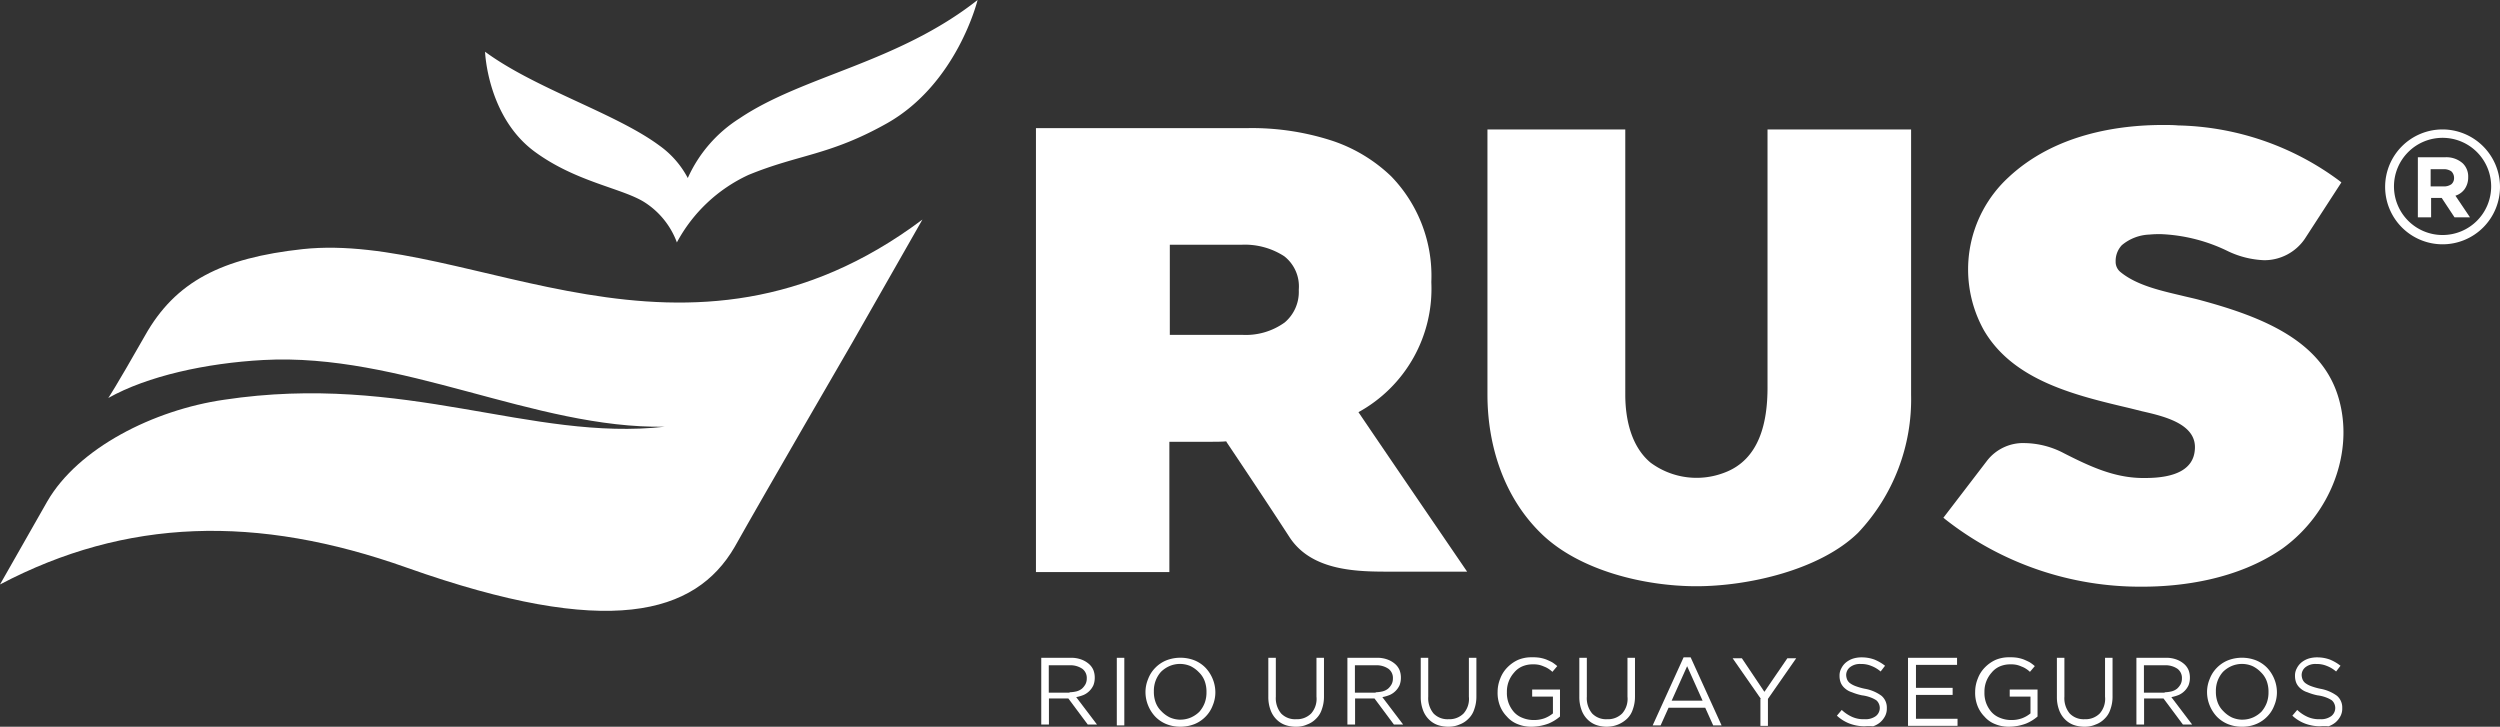 <svg id="rus" xmlns="http://www.w3.org/2000/svg" width="270.661" height="78.678" viewBox="0 0 270.661 78.678">
  <rect x="0" y="0" width="270.661" height="78.678" fill="#333333" stroke="none"/>
  <g id="Group_10" data-name="Group 10" transform="translate(112.157 13.535)">
    <g id="Group_9" data-name="Group 9" transform="translate(48.881)">
      <g id="Group_5" data-name="Group 5">
        <path id="Path_36" data-name="Path 36" d="M360.023,78.855c-5.6,0-12.579-1.674-16.692-5.6S337.4,63.693,337.4,58.1V29.4h14.922V58.1c0,2.631.622,5.6,2.726,7.366a8.37,8.37,0,0,0,7.987,1.1c3.874-1.435,4.687-5.548,4.687-9.231V29.4h15.544V58.145a21.029,21.029,0,0,1-5.739,14.922C373.415,77.085,365.667,78.855,360.023,78.855Z" transform="translate(-337.4 -28.922)" fill="#fff"/>
        <path id="Path_37" data-name="Path 37" d="M462.171,78.381a34.119,34.119,0,0,1-21.331-7.27l-.239-.191,4.687-6.122a4.937,4.937,0,0,1,4.161-1.961,9.364,9.364,0,0,1,4.209,1.1c2.822,1.435,5.4,2.631,8.418,2.678h.383c3.348,0,5.165-1,5.357-2.965.335-2.822-3.157-3.683-5.692-4.257l-1.339-.335C454.9,57.671,448.2,56.093,445,50.64a13.546,13.546,0,0,1,2.678-16.6c4.974-4.639,11.814-5.644,16.692-5.644.526,0,1.1,0,1.626.048a30.311,30.311,0,0,1,17.457,5.979l.239.191-3.97,6.122a5.3,5.3,0,0,1-4.4,2.3,9.962,9.962,0,0,1-3.874-.957,18.148,18.148,0,0,0-7.27-1.865,11.653,11.653,0,0,0-1.291.048,4.915,4.915,0,0,0-2.965,1.148,2.488,2.488,0,0,0-.67,1.77,1.421,1.421,0,0,0,.478,1.1c1.722,1.435,4.209,2.009,6.648,2.583.765.191,1.483.335,2.152.526,6.7,1.817,13.1,4.4,14.875,10.618,1.674,5.787-.861,12.483-6.122,16.262C472.454,77.615,466.38,78.381,462.171,78.381Z" transform="translate(-391.241 -28.4)" fill="#fff"/>
      </g>
      <g id="Group_8" data-name="Group 8" transform="translate(97.283 0.478)">
        <path id="Path_38" data-name="Path 38" d="M546.922,29.4a6.218,6.218,0,1,0,6.218,6.218A6.236,6.236,0,0,0,546.922,29.4Zm0,11.431a5.261,5.261,0,1,1,5.261-5.261A5.257,5.257,0,0,1,546.922,40.831Z" transform="translate(-540.8 -29.4)" fill="#fff"/>
        <g id="Group_7" data-name="Group 7" transform="translate(3.396 3.013)">
          <g id="Group_6" data-name="Group 6">
            <path id="Path_39" data-name="Path 39" d="M547.9,35.7h3.013a2.655,2.655,0,0,1,1.913.67,1.981,1.981,0,0,1,.574,1.483h0a2.177,2.177,0,0,1-.383,1.291,1.951,1.951,0,0,1-1,.717l1.578,2.344h-1.674l-1.387-2.1h-1.148v2.1h-1.435V35.7Zm2.87,3.157a1.368,1.368,0,0,0,.813-.239.868.868,0,0,0,.287-.67h0a.973.973,0,0,0-.287-.717,1.368,1.368,0,0,0-.813-.239h-1.435v1.865Z" transform="translate(-547.9 -35.7)" fill="#fff"/>
          </g>
        </g>
      </g>
    </g>
    <path id="Path_40" data-name="Path 40" d="M270.115,59.854a15.236,15.236,0,0,0,7.892-14.014V45.7a15.47,15.47,0,0,0-4.352-11.383,16.926,16.926,0,0,0-6.313-3.826,28.081,28.081,0,0,0-9.374-1.387H235.2V77.167h14.444V63.058h4.544c.574,0,1.1,0,1.626-.048v.048s4.018,5.979,6.839,10.331c2.439,3.731,7.461,3.731,10.953,3.731h8.274S273.319,64.589,270.115,59.854Zm-20.423-8.418V41.727h7.748a7.85,7.85,0,0,1,4.639,1.244,4.137,4.137,0,0,1,1.578,3.587V46.7a4.327,4.327,0,0,1-1.531,3.444,7.192,7.192,0,0,1-4.592,1.339h-7.844Z" transform="translate(-235.2 -28.765)" fill="#fff"/>
  </g>
  <g id="Group_12" data-name="Group 12" transform="translate(112.731 71.169)">
    <g id="Group_11" data-name="Group 11">
      <path id="Path_41" data-name="Path 41" d="M236.4,149h3.157a3.141,3.141,0,0,1,1.2.191,2.6,2.6,0,0,1,.861.526,1.819,1.819,0,0,1,.43.622,2.234,2.234,0,0,1,.143.813h0a2.234,2.234,0,0,1-.143.813,2.114,2.114,0,0,1-1.052,1.052,4.043,4.043,0,0,1-.813.239l2.248,2.965h-1l-2.1-2.822h-2.1v2.822H236.4V149Zm3.061,3.731a3.718,3.718,0,0,0,.765-.1,1.612,1.612,0,0,0,.574-.287,1.873,1.873,0,0,0,.383-.478,1.324,1.324,0,0,0,.144-.622h0a1.231,1.231,0,0,0-.478-1.052,2.28,2.28,0,0,0-1.387-.383h-2.248v2.965h2.248Z" transform="translate(-236.4 -148.952)" fill="#fff"/>
      <path id="Path_42" data-name="Path 42" d="M253.5,149h.813v7.318H253.5Z" transform="translate(-245.321 -148.952)" fill="#fff"/>
      <path id="Path_43" data-name="Path 43" d="M263.778,156.461a3.966,3.966,0,0,1-1.53-.287,3.533,3.533,0,0,1-1.2-.813,3.929,3.929,0,0,1-.765-1.2,3.839,3.839,0,0,1-.287-1.435h0a3.66,3.66,0,0,1,.287-1.435,3.425,3.425,0,0,1,.765-1.2,3.533,3.533,0,0,1,1.2-.813,4.225,4.225,0,0,1,3.061,0,3.532,3.532,0,0,1,1.2.813,3.929,3.929,0,0,1,.765,1.2,3.839,3.839,0,0,1,.287,1.435h0a3.661,3.661,0,0,1-.287,1.435,3.425,3.425,0,0,1-.765,1.2,3.532,3.532,0,0,1-1.2.813A4.144,4.144,0,0,1,263.778,156.461Zm0-.765a2.889,2.889,0,0,0,1.148-.239,3.062,3.062,0,0,0,.909-.622,3.183,3.183,0,0,0,.574-.957,3.215,3.215,0,0,0,.191-1.148h0a3.3,3.3,0,0,0-.191-1.2,2.548,2.548,0,0,0-.622-.957,3.2,3.2,0,0,0-.909-.67,2.874,2.874,0,0,0-2.3,0,3.063,3.063,0,0,0-.909.622,3.055,3.055,0,0,0-.765,2.1h0a3.3,3.3,0,0,0,.191,1.2,2.548,2.548,0,0,0,.622.957,3.2,3.2,0,0,0,.909.67A2.889,2.889,0,0,0,263.778,155.7Z" transform="translate(-248.712 -148.952)" fill="#fff"/>
      <path id="Path_44" data-name="Path 44" d="M290.861,156.461a3.568,3.568,0,0,1-1.244-.191,2.548,2.548,0,0,1-.957-.622,2.73,2.73,0,0,1-.622-1,4,4,0,0,1-.239-1.387V149h.813v4.209a2.59,2.59,0,0,0,.574,1.817,2.093,2.093,0,0,0,1.626.622,2.162,2.162,0,0,0,1.626-.622,2.384,2.384,0,0,0,.574-1.817V149h.813v4.209a4,4,0,0,1-.239,1.387,2.389,2.389,0,0,1-.622,1,2.549,2.549,0,0,1-.957.622A2.719,2.719,0,0,1,290.861,156.461Z" transform="translate(-263.216 -148.952)" fill="#fff"/>
      <path id="Path_45" data-name="Path 45" d="M305.7,149h3.157a3.141,3.141,0,0,1,1.2.191,2.6,2.6,0,0,1,.861.526,1.82,1.82,0,0,1,.43.622,2.235,2.235,0,0,1,.143.813h0a2.234,2.234,0,0,1-.143.813,2.114,2.114,0,0,1-1.052,1.052,4.04,4.04,0,0,1-.813.239l2.248,2.965h-1l-2.1-2.822h-2.1v2.822H305.7Zm3.061,3.731a3.717,3.717,0,0,0,.765-.1,1.611,1.611,0,0,0,.574-.287,1.873,1.873,0,0,0,.383-.478,1.324,1.324,0,0,0,.143-.622h0a1.231,1.231,0,0,0-.478-1.052,2.28,2.28,0,0,0-1.387-.383h-2.248v2.965h2.248Z" transform="translate(-272.555 -148.952)" fill="#fff"/>
      <path id="Path_46" data-name="Path 46" d="M325.361,156.461a3.567,3.567,0,0,1-1.244-.191,2.547,2.547,0,0,1-.957-.622,2.731,2.731,0,0,1-.622-1,4,4,0,0,1-.239-1.387V149h.813v4.209a2.59,2.59,0,0,0,.574,1.817,2.093,2.093,0,0,0,1.626.622,2.162,2.162,0,0,0,1.626-.622,2.384,2.384,0,0,0,.574-1.817V149h.813v4.209a4,4,0,0,1-.239,1.387,2.39,2.39,0,0,1-.622,1,2.549,2.549,0,0,1-.957.622A2.89,2.89,0,0,1,325.361,156.461Z" transform="translate(-281.215 -148.952)" fill="#fff"/>
      <path id="Path_47" data-name="Path 47" d="M343.383,156.409a3.8,3.8,0,0,1-1.531-.287,2.936,2.936,0,0,1-1.148-.813,3.425,3.425,0,0,1-.765-1.2,3.863,3.863,0,0,1-.239-1.483h0a3.839,3.839,0,0,1,.287-1.435,3.425,3.425,0,0,1,.765-1.2,3.86,3.86,0,0,1,1.148-.813,3.727,3.727,0,0,1,1.483-.287,5.2,5.2,0,0,1,.861.048,3.987,3.987,0,0,1,.717.191c.239.1.43.191.622.287a4.491,4.491,0,0,1,.574.43l-.526.622a2.631,2.631,0,0,0-.43-.335,2.235,2.235,0,0,0-.478-.239,2.694,2.694,0,0,0-.574-.191,3.167,3.167,0,0,0-.717-.048,2.837,2.837,0,0,0-1.1.239,2.337,2.337,0,0,0-.861.67,3.055,3.055,0,0,0-.765,2.1h0a3.14,3.14,0,0,0,.191,1.2,3.184,3.184,0,0,0,.574.957,2.376,2.376,0,0,0,.909.622,3.133,3.133,0,0,0,1.2.239,3.3,3.3,0,0,0,1.2-.191,3.25,3.25,0,0,0,.909-.526v-1.817h-2.248v-.765h3.013v2.918a4.559,4.559,0,0,1-1.243.765A5.346,5.346,0,0,1,343.383,156.409Z" transform="translate(-290.293 -148.9)" fill="#fff"/>
      <path id="Path_48" data-name="Path 48" d="M361.261,156.461a3.567,3.567,0,0,1-1.244-.191,2.548,2.548,0,0,1-.957-.622,2.73,2.73,0,0,1-.622-1,4,4,0,0,1-.239-1.387V149h.813v4.209a2.59,2.59,0,0,0,.574,1.817,2.093,2.093,0,0,0,1.626.622,2.162,2.162,0,0,0,1.626-.622,2.384,2.384,0,0,0,.574-1.817V149h.813v4.209a4,4,0,0,1-.239,1.387,2.391,2.391,0,0,1-.622,1,3.136,3.136,0,0,1-2.1.861Z" transform="translate(-299.945 -148.952)" fill="#fff"/>
      <path id="Path_49" data-name="Path 49" d="M378.148,148.9h.765l3.348,7.366h-.909l-.861-1.913h-3.97l-.861,1.913H374.8Zm2.057,4.687-1.674-3.731-1.674,3.731Z" transform="translate(-308.606 -148.9)" fill="#fff"/>
      <path id="Path_50" data-name="Path 50" d="M395.961,153.5l-3.061-4.4h1l2.439,3.635,2.487-3.635h.957l-3.061,4.4v2.918h-.813V153.5Z" transform="translate(-318.049 -149.004)" fill="#fff"/>
      <path id="Path_51" data-name="Path 51" d="M419.513,156.361a4.657,4.657,0,0,1-1.626-.287,4.21,4.21,0,0,1-1.387-.861l.526-.622a4,4,0,0,0,1.148.765,3.042,3.042,0,0,0,1.339.239,1.867,1.867,0,0,0,1.2-.335,1.111,1.111,0,0,0,.43-.909h0a1.143,1.143,0,0,0-.1-.43,1,1,0,0,0-.287-.383,3.182,3.182,0,0,0-.574-.287,3.97,3.97,0,0,0-.957-.239,5.984,5.984,0,0,1-1.1-.335,2,2,0,0,1-.765-.43,1.649,1.649,0,0,1-.43-.574,1.982,1.982,0,0,1-.143-.765h0a1.572,1.572,0,0,1,.191-.813,1.972,1.972,0,0,1,.478-.622,2.426,2.426,0,0,1,.765-.43,3.084,3.084,0,0,1,.957-.143,4,4,0,0,1,1.387.239,4.766,4.766,0,0,1,1.148.67l-.478.622a3.394,3.394,0,0,0-1.052-.622,2.806,2.806,0,0,0-1.1-.191,1.728,1.728,0,0,0-1.148.335,1.086,1.086,0,0,0-.43.861h0a1.415,1.415,0,0,0,.1.478,1,1,0,0,0,.287.383,2.414,2.414,0,0,0,.622.335,6.809,6.809,0,0,0,1,.287,4.316,4.316,0,0,1,1.818.765,1.669,1.669,0,0,1,.574,1.339h0a1.752,1.752,0,0,1-.191.861,2.327,2.327,0,0,1-.526.67,2.426,2.426,0,0,1-.765.43A5.618,5.618,0,0,0,419.513,156.361Z" transform="translate(-330.361 -148.9)" fill="#fff"/>
      <path id="Path_52" data-name="Path 52" d="M432.6,149h5.309v.765h-4.448v2.487h3.97v.765h-3.97V155.6h4.5v.765H432.6Z" transform="translate(-338.761 -148.952)" fill="#fff"/>
      <path id="Path_53" data-name="Path 53" d="M451.483,156.409a3.8,3.8,0,0,1-1.531-.287,2.936,2.936,0,0,1-1.148-.813,3.424,3.424,0,0,1-.765-1.2,3.865,3.865,0,0,1-.239-1.483h0a3.838,3.838,0,0,1,.287-1.435,3.425,3.425,0,0,1,.765-1.2,3.859,3.859,0,0,1,1.148-.813,3.726,3.726,0,0,1,1.483-.287,5.2,5.2,0,0,1,.861.048,3.986,3.986,0,0,1,.717.191c.239.1.43.191.622.287a4.482,4.482,0,0,1,.574.43l-.526.622a2.623,2.623,0,0,0-.43-.335,2.234,2.234,0,0,0-.478-.239,2.693,2.693,0,0,0-.574-.191,3.166,3.166,0,0,0-.717-.048,2.837,2.837,0,0,0-1.1.239,2.337,2.337,0,0,0-.861.67,3.055,3.055,0,0,0-.765,2.1h0a3.139,3.139,0,0,0,.191,1.2,3.184,3.184,0,0,0,.574.957,2.376,2.376,0,0,0,.909.622,3.133,3.133,0,0,0,1.2.239,3.3,3.3,0,0,0,1.2-.191,3.248,3.248,0,0,0,.909-.526v-1.817h-2.248v-.765h3.013v2.918a4.559,4.559,0,0,1-1.244.765A5.346,5.346,0,0,1,451.483,156.409Z" transform="translate(-346.691 -148.9)" fill="#fff"/>
      <path id="Path_54" data-name="Path 54" d="M469.361,156.461a3.566,3.566,0,0,1-1.243-.191,2.548,2.548,0,0,1-.957-.622,2.731,2.731,0,0,1-.622-1,4,4,0,0,1-.239-1.387V149h.813v4.209a2.59,2.59,0,0,0,.574,1.817,2.093,2.093,0,0,0,1.626.622,2.163,2.163,0,0,0,1.626-.622,2.384,2.384,0,0,0,.574-1.817V149h.813v4.209a4,4,0,0,1-.239,1.387,2.39,2.39,0,0,1-.622,1,2.548,2.548,0,0,1-.956.622A2.891,2.891,0,0,1,469.361,156.461Z" transform="translate(-356.343 -148.952)" fill="#fff"/>
      <path id="Path_55" data-name="Path 55" d="M484.3,149h3.157a3.141,3.141,0,0,1,1.2.191,2.6,2.6,0,0,1,.861.526,1.821,1.821,0,0,1,.43.622,2.235,2.235,0,0,1,.143.813h0a2.235,2.235,0,0,1-.143.813,2.114,2.114,0,0,1-1.052,1.052,4.043,4.043,0,0,1-.813.239l2.248,2.965h-1l-2.1-2.822h-2.1v2.822H484.3Zm3.061,3.731a3.717,3.717,0,0,0,.765-.1,1.612,1.612,0,0,0,.574-.287,1.873,1.873,0,0,0,.383-.478,1.324,1.324,0,0,0,.144-.622h0a1.231,1.231,0,0,0-.478-1.052,2.28,2.28,0,0,0-1.387-.383h-2.248v2.965h2.248Z" transform="translate(-365.734 -148.952)" fill="#fff"/>
      <path id="Path_56" data-name="Path 56" d="M504.078,156.461a3.966,3.966,0,0,1-1.531-.287,3.533,3.533,0,0,1-1.2-.813,3.928,3.928,0,0,1-.765-1.2,3.839,3.839,0,0,1-.287-1.435h0a3.661,3.661,0,0,1,.287-1.435,3.424,3.424,0,0,1,.765-1.2,3.533,3.533,0,0,1,1.2-.813,4.225,4.225,0,0,1,3.061,0,3.533,3.533,0,0,1,1.2.813,3.928,3.928,0,0,1,.765,1.2,3.838,3.838,0,0,1,.287,1.435h0a3.66,3.66,0,0,1-.287,1.435,3.426,3.426,0,0,1-.765,1.2,3.533,3.533,0,0,1-1.2.813A3.8,3.8,0,0,1,504.078,156.461Zm.048-.765a2.889,2.889,0,0,0,1.148-.239,3.063,3.063,0,0,0,.909-.622,3.181,3.181,0,0,0,.574-.957,3.215,3.215,0,0,0,.191-1.148h0a3.3,3.3,0,0,0-.191-1.2,2.548,2.548,0,0,0-.622-.957,3.2,3.2,0,0,0-.909-.67,2.874,2.874,0,0,0-2.3,0,3.062,3.062,0,0,0-.909.622,3.054,3.054,0,0,0-.765,2.1h0a3.3,3.3,0,0,0,.191,1.2,2.549,2.549,0,0,0,.622.957,3.2,3.2,0,0,0,.909.67A2.89,2.89,0,0,0,504.126,155.7Z" transform="translate(-374.081 -148.952)" fill="#fff"/>
      <path id="Path_57" data-name="Path 57" d="M522.613,156.361a4.657,4.657,0,0,1-1.626-.287,4.211,4.211,0,0,1-1.387-.861l.526-.622a4,4,0,0,0,1.148.765,3.042,3.042,0,0,0,1.339.239,1.867,1.867,0,0,0,1.2-.335,1.111,1.111,0,0,0,.43-.909h0a1.142,1.142,0,0,0-.1-.43,1.006,1.006,0,0,0-.287-.383,3.184,3.184,0,0,0-.574-.287,3.968,3.968,0,0,0-.957-.239,5.989,5.989,0,0,1-1.1-.335,1.994,1.994,0,0,1-.765-.43,1.647,1.647,0,0,1-.43-.574,1.983,1.983,0,0,1-.143-.765h0a1.572,1.572,0,0,1,.191-.813,1.972,1.972,0,0,1,.478-.622,2.424,2.424,0,0,1,.765-.43,3.085,3.085,0,0,1,.957-.143,4,4,0,0,1,1.387.239,4.765,4.765,0,0,1,1.148.67l-.478.622a3.4,3.4,0,0,0-1.052-.622,2.807,2.807,0,0,0-1.1-.191,1.728,1.728,0,0,0-1.148.335,1.087,1.087,0,0,0-.43.861h0a1.416,1.416,0,0,0,.1.478,1,1,0,0,0,.287.383,2.411,2.411,0,0,0,.622.335,6.806,6.806,0,0,0,1,.287,4.315,4.315,0,0,1,1.817.765A1.669,1.669,0,0,1,525,154.4h0a1.75,1.75,0,0,1-.191.861,2.327,2.327,0,0,1-.526.67,2.425,2.425,0,0,1-.765.43A5.618,5.618,0,0,0,522.613,156.361Z" transform="translate(-384.15 -148.9)" fill="#fff"/>
    </g>
  </g>
  <path id="Path_58" data-name="Path 58" d="M138.049,12.918a14.785,14.785,0,0,0-5.6,6.457,10.063,10.063,0,0,0-3.109-3.539C124.609,12.344,115.952,9.713,110.5,5.7c0,0,.239,7.031,5.357,10.809,4.544,3.348,9.613,3.97,12,5.548a8.768,8.768,0,0,1,3.4,4.257h0v.048a16.792,16.792,0,0,1,7.748-7.318c5.452-2.248,8.8-2.1,15.018-5.6,7.6-4.3,9.8-13.344,9.8-13.344C155.124,6.939,144.936,8.279,138.049,12.918Z" transform="translate(-57.985 -0.1)" fill="#fff"/>
  <path id="Path_59" data-name="Path 59" d="M100.566,49.8c-25.732,19.275-48.833,1.244-67.1,3.2-8.753.957-13.775,3.491-17.075,9.374-3.348,5.883-3.97,6.744-3.97,6.744,4.257-2.391,10.618-3.778,16.788-4.113,14.97-.813,29.319,7.461,43.476,7.222h0c-14.54,1.626-28.075-5.883-47.733-2.918-7.6,1.1-15.783,5.213-19.131,11L.7,89.306c13.631-7.174,27.788-7.6,44.05-1.817,21.858,7.748,31.232,5.07,35.489-2.248,2.918-5.213,12.722-22.1,12.722-22.1h0Z" transform="translate(-0.7 -26.029)" fill="#fff"/>
</svg>
